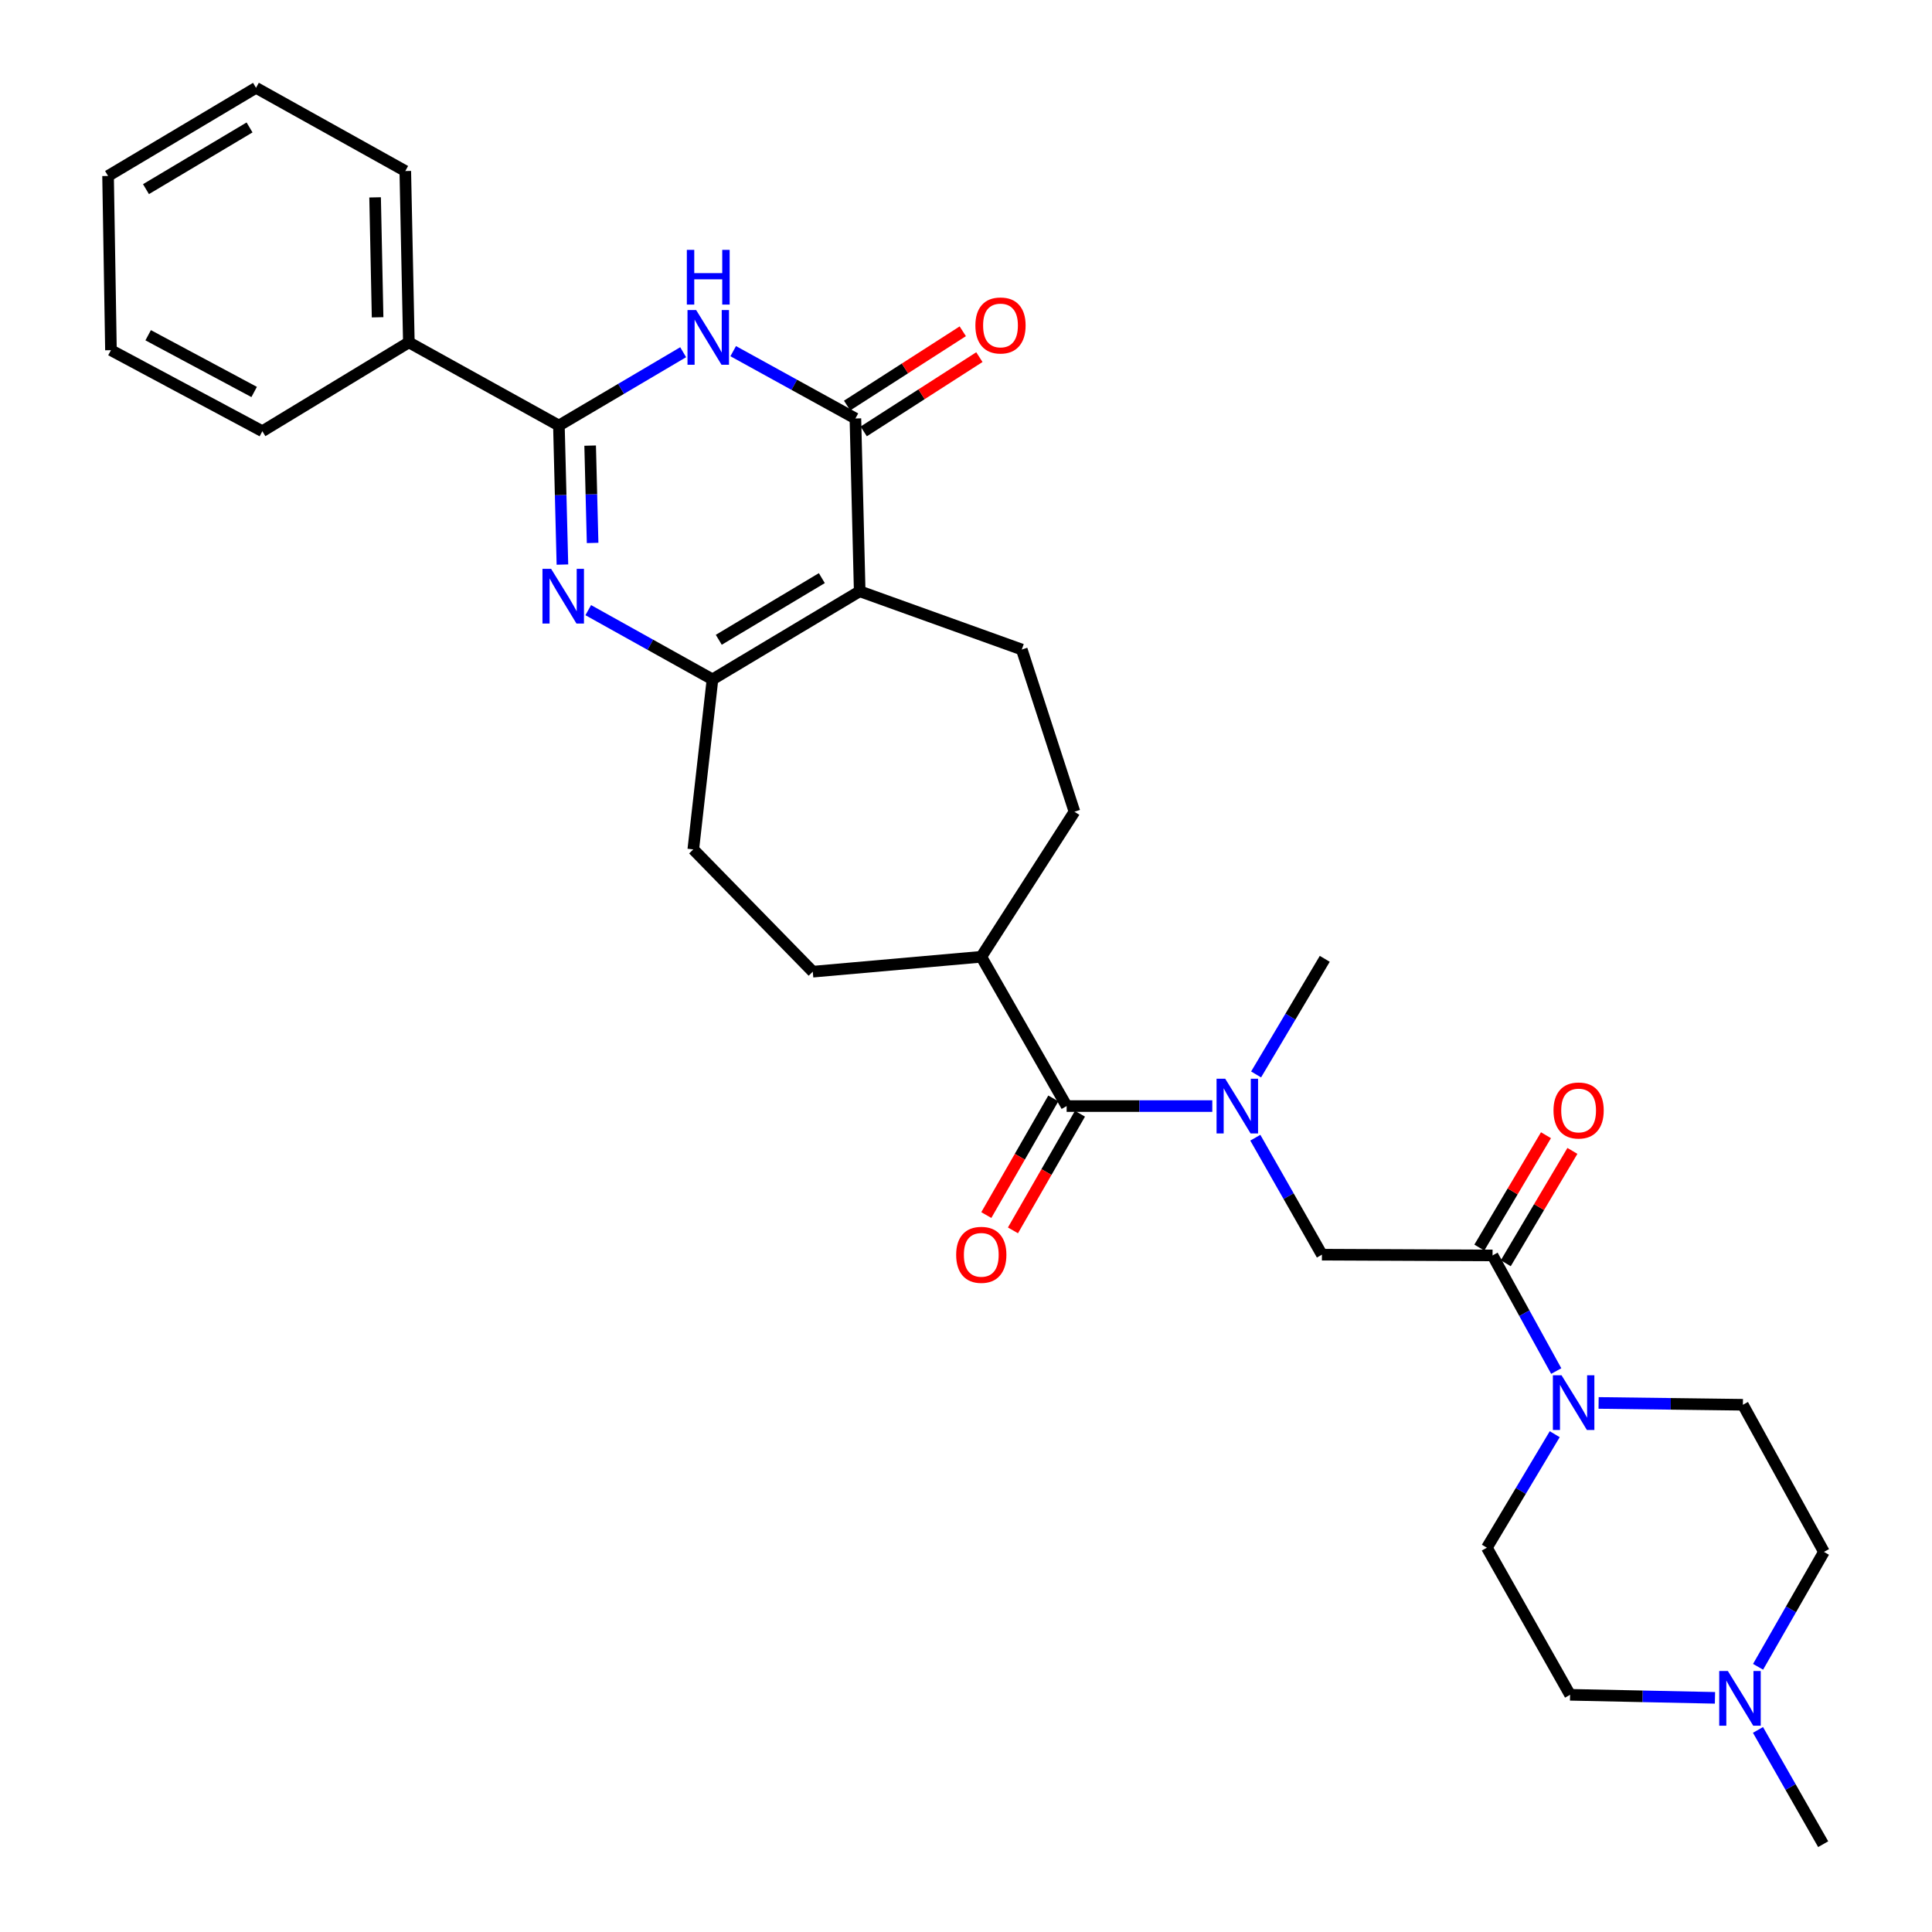 <?xml version='1.0' encoding='iso-8859-1'?>
<svg version='1.1' baseProfile='full'
              xmlns='http://www.w3.org/2000/svg'
                      xmlns:rdkit='http://www.rdkit.org/xml'
                      xmlns:xlink='http://www.w3.org/1999/xlink'
                  xml:space='preserve'
width='1000px' height='1000px' viewBox='0 0 1000 1000'>
<!-- END OF HEADER -->
<rect style='opacity:1.0;fill:#FFFFFF;stroke:none' width='1000' height='1000' x='0' y='0'> </rect>
<path class='bond-2' d='M 444.976,306.041 L 442.758,216.607' style='fill:none;fill-rule:evenodd;stroke:#000000;stroke-width:6px;stroke-linecap:butt;stroke-linejoin:miter;stroke-opacity:1' />
<path class='bond-4' d='M 444.976,306.041 L 368.779,351.645' style='fill:none;fill-rule:evenodd;stroke:#000000;stroke-width:6px;stroke-linecap:butt;stroke-linejoin:miter;stroke-opacity:1' />
<path class='bond-4' d='M 425.378,299.233 L 372.04,331.157' style='fill:none;fill-rule:evenodd;stroke:#000000;stroke-width:6px;stroke-linecap:butt;stroke-linejoin:miter;stroke-opacity:1' />
<path class='bond-10' d='M 444.976,306.041 L 528.877,336.19' style='fill:none;fill-rule:evenodd;stroke:#000000;stroke-width:6px;stroke-linecap:butt;stroke-linejoin:miter;stroke-opacity:1' />
<path class='bond-0' d='M 304.473,315.811 L 336.626,333.728' style='fill:none;fill-rule:evenodd;stroke:#0000FF;stroke-width:6px;stroke-linecap:butt;stroke-linejoin:miter;stroke-opacity:1' />
<path class='bond-0' d='M 336.626,333.728 L 368.779,351.645' style='fill:none;fill-rule:evenodd;stroke:#000000;stroke-width:6px;stroke-linecap:butt;stroke-linejoin:miter;stroke-opacity:1' />
<path class='bond-3' d='M 291.108,292.225 L 290.197,256.241' style='fill:none;fill-rule:evenodd;stroke:#0000FF;stroke-width:6px;stroke-linecap:butt;stroke-linejoin:miter;stroke-opacity:1' />
<path class='bond-3' d='M 290.197,256.241 L 289.287,220.257' style='fill:none;fill-rule:evenodd;stroke:#000000;stroke-width:6px;stroke-linecap:butt;stroke-linejoin:miter;stroke-opacity:1' />
<path class='bond-3' d='M 306.735,281.027 L 306.098,255.838' style='fill:none;fill-rule:evenodd;stroke:#0000FF;stroke-width:6px;stroke-linecap:butt;stroke-linejoin:miter;stroke-opacity:1' />
<path class='bond-3' d='M 306.098,255.838 L 305.46,230.649' style='fill:none;fill-rule:evenodd;stroke:#000000;stroke-width:6px;stroke-linecap:butt;stroke-linejoin:miter;stroke-opacity:1' />
<path class='bond-1' d='M 379.502,181.758 L 411.13,199.182' style='fill:none;fill-rule:evenodd;stroke:#0000FF;stroke-width:6px;stroke-linecap:butt;stroke-linejoin:miter;stroke-opacity:1' />
<path class='bond-1' d='M 411.13,199.182 L 442.758,216.607' style='fill:none;fill-rule:evenodd;stroke:#000000;stroke-width:6px;stroke-linecap:butt;stroke-linejoin:miter;stroke-opacity:1' />
<path class='bond-32' d='M 353.604,182.305 L 321.445,201.281' style='fill:none;fill-rule:evenodd;stroke:#0000FF;stroke-width:6px;stroke-linecap:butt;stroke-linejoin:miter;stroke-opacity:1' />
<path class='bond-32' d='M 321.445,201.281 L 289.287,220.257' style='fill:none;fill-rule:evenodd;stroke:#000000;stroke-width:6px;stroke-linecap:butt;stroke-linejoin:miter;stroke-opacity:1' />
<path class='bond-13' d='M 447.055,223.299 L 476.99,204.075' style='fill:none;fill-rule:evenodd;stroke:#000000;stroke-width:6px;stroke-linecap:butt;stroke-linejoin:miter;stroke-opacity:1' />
<path class='bond-13' d='M 476.99,204.075 L 506.924,184.851' style='fill:none;fill-rule:evenodd;stroke:#FF0000;stroke-width:6px;stroke-linecap:butt;stroke-linejoin:miter;stroke-opacity:1' />
<path class='bond-13' d='M 438.46,209.915 L 468.395,190.692' style='fill:none;fill-rule:evenodd;stroke:#000000;stroke-width:6px;stroke-linecap:butt;stroke-linejoin:miter;stroke-opacity:1' />
<path class='bond-13' d='M 468.395,190.692 L 498.33,171.468' style='fill:none;fill-rule:evenodd;stroke:#FF0000;stroke-width:6px;stroke-linecap:butt;stroke-linejoin:miter;stroke-opacity:1' />
<path class='bond-15' d='M 289.287,220.257 L 211.623,177.206' style='fill:none;fill-rule:evenodd;stroke:#000000;stroke-width:6px;stroke-linecap:butt;stroke-linejoin:miter;stroke-opacity:1' />
<path class='bond-14' d='M 368.779,351.645 L 358.847,439.647' style='fill:none;fill-rule:evenodd;stroke:#000000;stroke-width:6px;stroke-linecap:butt;stroke-linejoin:miter;stroke-opacity:1' />
<path class='bond-5' d='M 772.542,649.804 L 684.222,649.415' style='fill:none;fill-rule:evenodd;stroke:#000000;stroke-width:6px;stroke-linecap:butt;stroke-linejoin:miter;stroke-opacity:1' />
<path class='bond-6' d='M 772.542,649.804 L 789.025,679.73' style='fill:none;fill-rule:evenodd;stroke:#000000;stroke-width:6px;stroke-linecap:butt;stroke-linejoin:miter;stroke-opacity:1' />
<path class='bond-6' d='M 789.025,679.73 L 805.509,709.657' style='fill:none;fill-rule:evenodd;stroke:#0000FF;stroke-width:6px;stroke-linecap:butt;stroke-linejoin:miter;stroke-opacity:1' />
<path class='bond-17' d='M 779.382,653.861 L 796.629,624.782' style='fill:none;fill-rule:evenodd;stroke:#000000;stroke-width:6px;stroke-linecap:butt;stroke-linejoin:miter;stroke-opacity:1' />
<path class='bond-17' d='M 796.629,624.782 L 813.877,595.703' style='fill:none;fill-rule:evenodd;stroke:#FF0000;stroke-width:6px;stroke-linecap:butt;stroke-linejoin:miter;stroke-opacity:1' />
<path class='bond-17' d='M 765.702,645.747 L 782.949,616.668' style='fill:none;fill-rule:evenodd;stroke:#000000;stroke-width:6px;stroke-linecap:butt;stroke-linejoin:miter;stroke-opacity:1' />
<path class='bond-17' d='M 782.949,616.668 L 800.197,587.589' style='fill:none;fill-rule:evenodd;stroke:#FF0000;stroke-width:6px;stroke-linecap:butt;stroke-linejoin:miter;stroke-opacity:1' />
<path class='bond-18' d='M 804.73,742.339 L 787.164,771.711' style='fill:none;fill-rule:evenodd;stroke:#0000FF;stroke-width:6px;stroke-linecap:butt;stroke-linejoin:miter;stroke-opacity:1' />
<path class='bond-18' d='M 787.164,771.711 L 769.599,801.083' style='fill:none;fill-rule:evenodd;stroke:#000000;stroke-width:6px;stroke-linecap:butt;stroke-linejoin:miter;stroke-opacity:1' />
<path class='bond-19' d='M 827.436,726.156 L 864.778,726.63' style='fill:none;fill-rule:evenodd;stroke:#0000FF;stroke-width:6px;stroke-linecap:butt;stroke-linejoin:miter;stroke-opacity:1' />
<path class='bond-19' d='M 864.778,726.63 L 902.119,727.105' style='fill:none;fill-rule:evenodd;stroke:#000000;stroke-width:6px;stroke-linecap:butt;stroke-linejoin:miter;stroke-opacity:1' />
<path class='bond-7' d='M 552.091,572.503 L 507.909,495.228' style='fill:none;fill-rule:evenodd;stroke:#000000;stroke-width:6px;stroke-linecap:butt;stroke-linejoin:miter;stroke-opacity:1' />
<path class='bond-8' d='M 552.091,572.503 L 589.785,572.503' style='fill:none;fill-rule:evenodd;stroke:#000000;stroke-width:6px;stroke-linecap:butt;stroke-linejoin:miter;stroke-opacity:1' />
<path class='bond-8' d='M 589.785,572.503 L 627.48,572.503' style='fill:none;fill-rule:evenodd;stroke:#0000FF;stroke-width:6px;stroke-linecap:butt;stroke-linejoin:miter;stroke-opacity:1' />
<path class='bond-16' d='M 545.195,568.541 L 527.854,598.729' style='fill:none;fill-rule:evenodd;stroke:#000000;stroke-width:6px;stroke-linecap:butt;stroke-linejoin:miter;stroke-opacity:1' />
<path class='bond-16' d='M 527.854,598.729 L 510.513,628.916' style='fill:none;fill-rule:evenodd;stroke:#FF0000;stroke-width:6px;stroke-linecap:butt;stroke-linejoin:miter;stroke-opacity:1' />
<path class='bond-16' d='M 558.987,576.464 L 541.646,606.652' style='fill:none;fill-rule:evenodd;stroke:#000000;stroke-width:6px;stroke-linecap:butt;stroke-linejoin:miter;stroke-opacity:1' />
<path class='bond-16' d='M 541.646,606.652 L 524.304,636.839' style='fill:none;fill-rule:evenodd;stroke:#FF0000;stroke-width:6px;stroke-linecap:butt;stroke-linejoin:miter;stroke-opacity:1' />
<path class='bond-9' d='M 649.751,588.875 L 666.986,619.145' style='fill:none;fill-rule:evenodd;stroke:#0000FF;stroke-width:6px;stroke-linecap:butt;stroke-linejoin:miter;stroke-opacity:1' />
<path class='bond-9' d='M 666.986,619.145 L 684.222,649.415' style='fill:none;fill-rule:evenodd;stroke:#000000;stroke-width:6px;stroke-linecap:butt;stroke-linejoin:miter;stroke-opacity:1' />
<path class='bond-24' d='M 650.155,556.127 L 667.926,526.208' style='fill:none;fill-rule:evenodd;stroke:#0000FF;stroke-width:6px;stroke-linecap:butt;stroke-linejoin:miter;stroke-opacity:1' />
<path class='bond-24' d='M 667.926,526.208 L 685.697,496.289' style='fill:none;fill-rule:evenodd;stroke:#000000;stroke-width:6px;stroke-linecap:butt;stroke-linejoin:miter;stroke-opacity:1' />
<path class='bond-20' d='M 528.877,336.19 L 556.138,420.145' style='fill:none;fill-rule:evenodd;stroke:#000000;stroke-width:6px;stroke-linecap:butt;stroke-linejoin:miter;stroke-opacity:1' />
<path class='bond-11' d='M 909.977,862.729 L 927.021,832.993' style='fill:none;fill-rule:evenodd;stroke:#0000FF;stroke-width:6px;stroke-linecap:butt;stroke-linejoin:miter;stroke-opacity:1' />
<path class='bond-11' d='M 927.021,832.993 L 944.065,803.257' style='fill:none;fill-rule:evenodd;stroke:#000000;stroke-width:6px;stroke-linecap:butt;stroke-linejoin:miter;stroke-opacity:1' />
<path class='bond-25' d='M 909.928,895.406 L 926.802,924.976' style='fill:none;fill-rule:evenodd;stroke:#0000FF;stroke-width:6px;stroke-linecap:butt;stroke-linejoin:miter;stroke-opacity:1' />
<path class='bond-25' d='M 926.802,924.976 L 943.677,954.545' style='fill:none;fill-rule:evenodd;stroke:#000000;stroke-width:6px;stroke-linecap:butt;stroke-linejoin:miter;stroke-opacity:1' />
<path class='bond-34' d='M 887.669,878.802 L 850.168,878.014' style='fill:none;fill-rule:evenodd;stroke:#0000FF;stroke-width:6px;stroke-linecap:butt;stroke-linejoin:miter;stroke-opacity:1' />
<path class='bond-34' d='M 850.168,878.014 L 812.668,877.227' style='fill:none;fill-rule:evenodd;stroke:#000000;stroke-width:6px;stroke-linecap:butt;stroke-linejoin:miter;stroke-opacity:1' />
<path class='bond-12' d='M 507.909,495.228 L 556.138,420.145' style='fill:none;fill-rule:evenodd;stroke:#000000;stroke-width:6px;stroke-linecap:butt;stroke-linejoin:miter;stroke-opacity:1' />
<path class='bond-31' d='M 507.909,495.228 L 420.693,502.943' style='fill:none;fill-rule:evenodd;stroke:#000000;stroke-width:6px;stroke-linecap:butt;stroke-linejoin:miter;stroke-opacity:1' />
<path class='bond-21' d='M 358.847,439.647 L 420.693,502.943' style='fill:none;fill-rule:evenodd;stroke:#000000;stroke-width:6px;stroke-linecap:butt;stroke-linejoin:miter;stroke-opacity:1' />
<path class='bond-26' d='M 211.623,177.206 L 209.777,88.523' style='fill:none;fill-rule:evenodd;stroke:#000000;stroke-width:6px;stroke-linecap:butt;stroke-linejoin:miter;stroke-opacity:1' />
<path class='bond-26' d='M 195.444,164.234 L 194.152,102.157' style='fill:none;fill-rule:evenodd;stroke:#000000;stroke-width:6px;stroke-linecap:butt;stroke-linejoin:miter;stroke-opacity:1' />
<path class='bond-27' d='M 211.623,177.206 L 135.798,223.199' style='fill:none;fill-rule:evenodd;stroke:#000000;stroke-width:6px;stroke-linecap:butt;stroke-linejoin:miter;stroke-opacity:1' />
<path class='bond-22' d='M 769.599,801.083 L 812.668,877.227' style='fill:none;fill-rule:evenodd;stroke:#000000;stroke-width:6px;stroke-linecap:butt;stroke-linejoin:miter;stroke-opacity:1' />
<path class='bond-23' d='M 902.119,727.105 L 944.065,803.257' style='fill:none;fill-rule:evenodd;stroke:#000000;stroke-width:6px;stroke-linecap:butt;stroke-linejoin:miter;stroke-opacity:1' />
<path class='bond-29' d='M 209.777,88.523 L 132.511,45.455' style='fill:none;fill-rule:evenodd;stroke:#000000;stroke-width:6px;stroke-linecap:butt;stroke-linejoin:miter;stroke-opacity:1' />
<path class='bond-28' d='M 135.798,223.199 L 57.428,181.253' style='fill:none;fill-rule:evenodd;stroke:#000000;stroke-width:6px;stroke-linecap:butt;stroke-linejoin:miter;stroke-opacity:1' />
<path class='bond-28' d='M 131.548,202.884 L 76.689,173.521' style='fill:none;fill-rule:evenodd;stroke:#000000;stroke-width:6px;stroke-linecap:butt;stroke-linejoin:miter;stroke-opacity:1' />
<path class='bond-30' d='M 57.428,181.253 L 55.934,91.077' style='fill:none;fill-rule:evenodd;stroke:#000000;stroke-width:6px;stroke-linecap:butt;stroke-linejoin:miter;stroke-opacity:1' />
<path class='bond-33' d='M 132.511,45.455 L 55.934,91.077' style='fill:none;fill-rule:evenodd;stroke:#000000;stroke-width:6px;stroke-linecap:butt;stroke-linejoin:miter;stroke-opacity:1' />
<path class='bond-33' d='M 129.165,65.962 L 75.562,97.898' style='fill:none;fill-rule:evenodd;stroke:#000000;stroke-width:6px;stroke-linecap:butt;stroke-linejoin:miter;stroke-opacity:1' />
<path  class='atom-1' d='M 285.262 294.434
L 294.542 309.434
Q 295.462 310.914, 296.942 313.594
Q 298.422 316.274, 298.502 316.434
L 298.502 294.434
L 302.262 294.434
L 302.262 322.754
L 298.382 322.754
L 288.422 306.354
Q 287.262 304.434, 286.022 302.234
Q 284.822 300.034, 284.462 299.354
L 284.462 322.754
L 280.782 322.754
L 280.782 294.434
L 285.262 294.434
' fill='#0000FF'/>
<path  class='atom-2' d='M 360.328 160.483
L 369.608 175.483
Q 370.528 176.963, 372.008 179.643
Q 373.488 182.323, 373.568 182.483
L 373.568 160.483
L 377.328 160.483
L 377.328 188.803
L 373.448 188.803
L 363.488 172.403
Q 362.328 170.483, 361.088 168.283
Q 359.888 166.083, 359.528 165.403
L 359.528 188.803
L 355.848 188.803
L 355.848 160.483
L 360.328 160.483
' fill='#0000FF'/>
<path  class='atom-2' d='M 355.508 129.331
L 359.348 129.331
L 359.348 141.371
L 373.828 141.371
L 373.828 129.331
L 377.668 129.331
L 377.668 157.651
L 373.828 157.651
L 373.828 144.571
L 359.348 144.571
L 359.348 157.651
L 355.508 157.651
L 355.508 129.331
' fill='#0000FF'/>
<path  class='atom-7' d='M 808.246 711.831
L 817.526 726.831
Q 818.446 728.311, 819.926 730.991
Q 821.406 733.671, 821.486 733.831
L 821.486 711.831
L 825.246 711.831
L 825.246 740.151
L 821.366 740.151
L 811.406 723.751
Q 810.246 721.831, 809.006 719.631
Q 807.806 717.431, 807.446 716.751
L 807.446 740.151
L 803.766 740.151
L 803.766 711.831
L 808.246 711.831
' fill='#0000FF'/>
<path  class='atom-9' d='M 634.168 558.343
L 643.448 573.343
Q 644.368 574.823, 645.848 577.503
Q 647.328 580.183, 647.408 580.343
L 647.408 558.343
L 651.168 558.343
L 651.168 586.663
L 647.288 586.663
L 637.328 570.263
Q 636.168 568.343, 634.928 566.143
Q 633.728 563.943, 633.368 563.263
L 633.368 586.663
L 629.688 586.663
L 629.688 558.343
L 634.168 558.343
' fill='#0000FF'/>
<path  class='atom-12' d='M 894.348 864.914
L 903.628 879.914
Q 904.548 881.394, 906.028 884.074
Q 907.508 886.754, 907.588 886.914
L 907.588 864.914
L 911.348 864.914
L 911.348 893.234
L 907.468 893.234
L 897.508 876.834
Q 896.348 874.914, 895.108 872.714
Q 893.908 870.514, 893.548 869.834
L 893.548 893.234
L 889.868 893.234
L 889.868 864.914
L 894.348 864.914
' fill='#0000FF'/>
<path  class='atom-14' d='M 504.858 168.458
Q 504.858 161.658, 508.218 157.858
Q 511.578 154.058, 517.858 154.058
Q 524.138 154.058, 527.498 157.858
Q 530.858 161.658, 530.858 168.458
Q 530.858 175.338, 527.458 179.258
Q 524.058 183.138, 517.858 183.138
Q 511.618 183.138, 508.218 179.258
Q 504.858 175.378, 504.858 168.458
M 517.858 179.938
Q 522.178 179.938, 524.498 177.058
Q 526.858 174.138, 526.858 168.458
Q 526.858 162.898, 524.498 160.098
Q 522.178 157.258, 517.858 157.258
Q 513.538 157.258, 511.178 160.058
Q 508.858 162.858, 508.858 168.458
Q 508.858 174.178, 511.178 177.058
Q 513.538 179.938, 517.858 179.938
' fill='#FF0000'/>
<path  class='atom-17' d='M 494.909 649.495
Q 494.909 642.695, 498.269 638.895
Q 501.629 635.095, 507.909 635.095
Q 514.189 635.095, 517.549 638.895
Q 520.909 642.695, 520.909 649.495
Q 520.909 656.375, 517.509 660.295
Q 514.109 664.175, 507.909 664.175
Q 501.669 664.175, 498.269 660.295
Q 494.909 656.415, 494.909 649.495
M 507.909 660.975
Q 512.229 660.975, 514.549 658.095
Q 516.909 655.175, 516.909 649.495
Q 516.909 643.935, 514.549 641.135
Q 512.229 638.295, 507.909 638.295
Q 503.589 638.295, 501.229 641.095
Q 498.909 643.895, 498.909 649.495
Q 498.909 655.215, 501.229 658.095
Q 503.589 660.975, 507.909 660.975
' fill='#FF0000'/>
<path  class='atom-18' d='M 804.086 574.783
Q 804.086 567.983, 807.446 564.183
Q 810.806 560.383, 817.086 560.383
Q 823.366 560.383, 826.726 564.183
Q 830.086 567.983, 830.086 574.783
Q 830.086 581.663, 826.686 585.583
Q 823.286 589.463, 817.086 589.463
Q 810.846 589.463, 807.446 585.583
Q 804.086 581.703, 804.086 574.783
M 817.086 586.263
Q 821.406 586.263, 823.726 583.383
Q 826.086 580.463, 826.086 574.783
Q 826.086 569.223, 823.726 566.423
Q 821.406 563.583, 817.086 563.583
Q 812.766 563.583, 810.406 566.383
Q 808.086 569.183, 808.086 574.783
Q 808.086 580.503, 810.406 583.383
Q 812.766 586.263, 817.086 586.263
' fill='#FF0000'/>
</svg>
